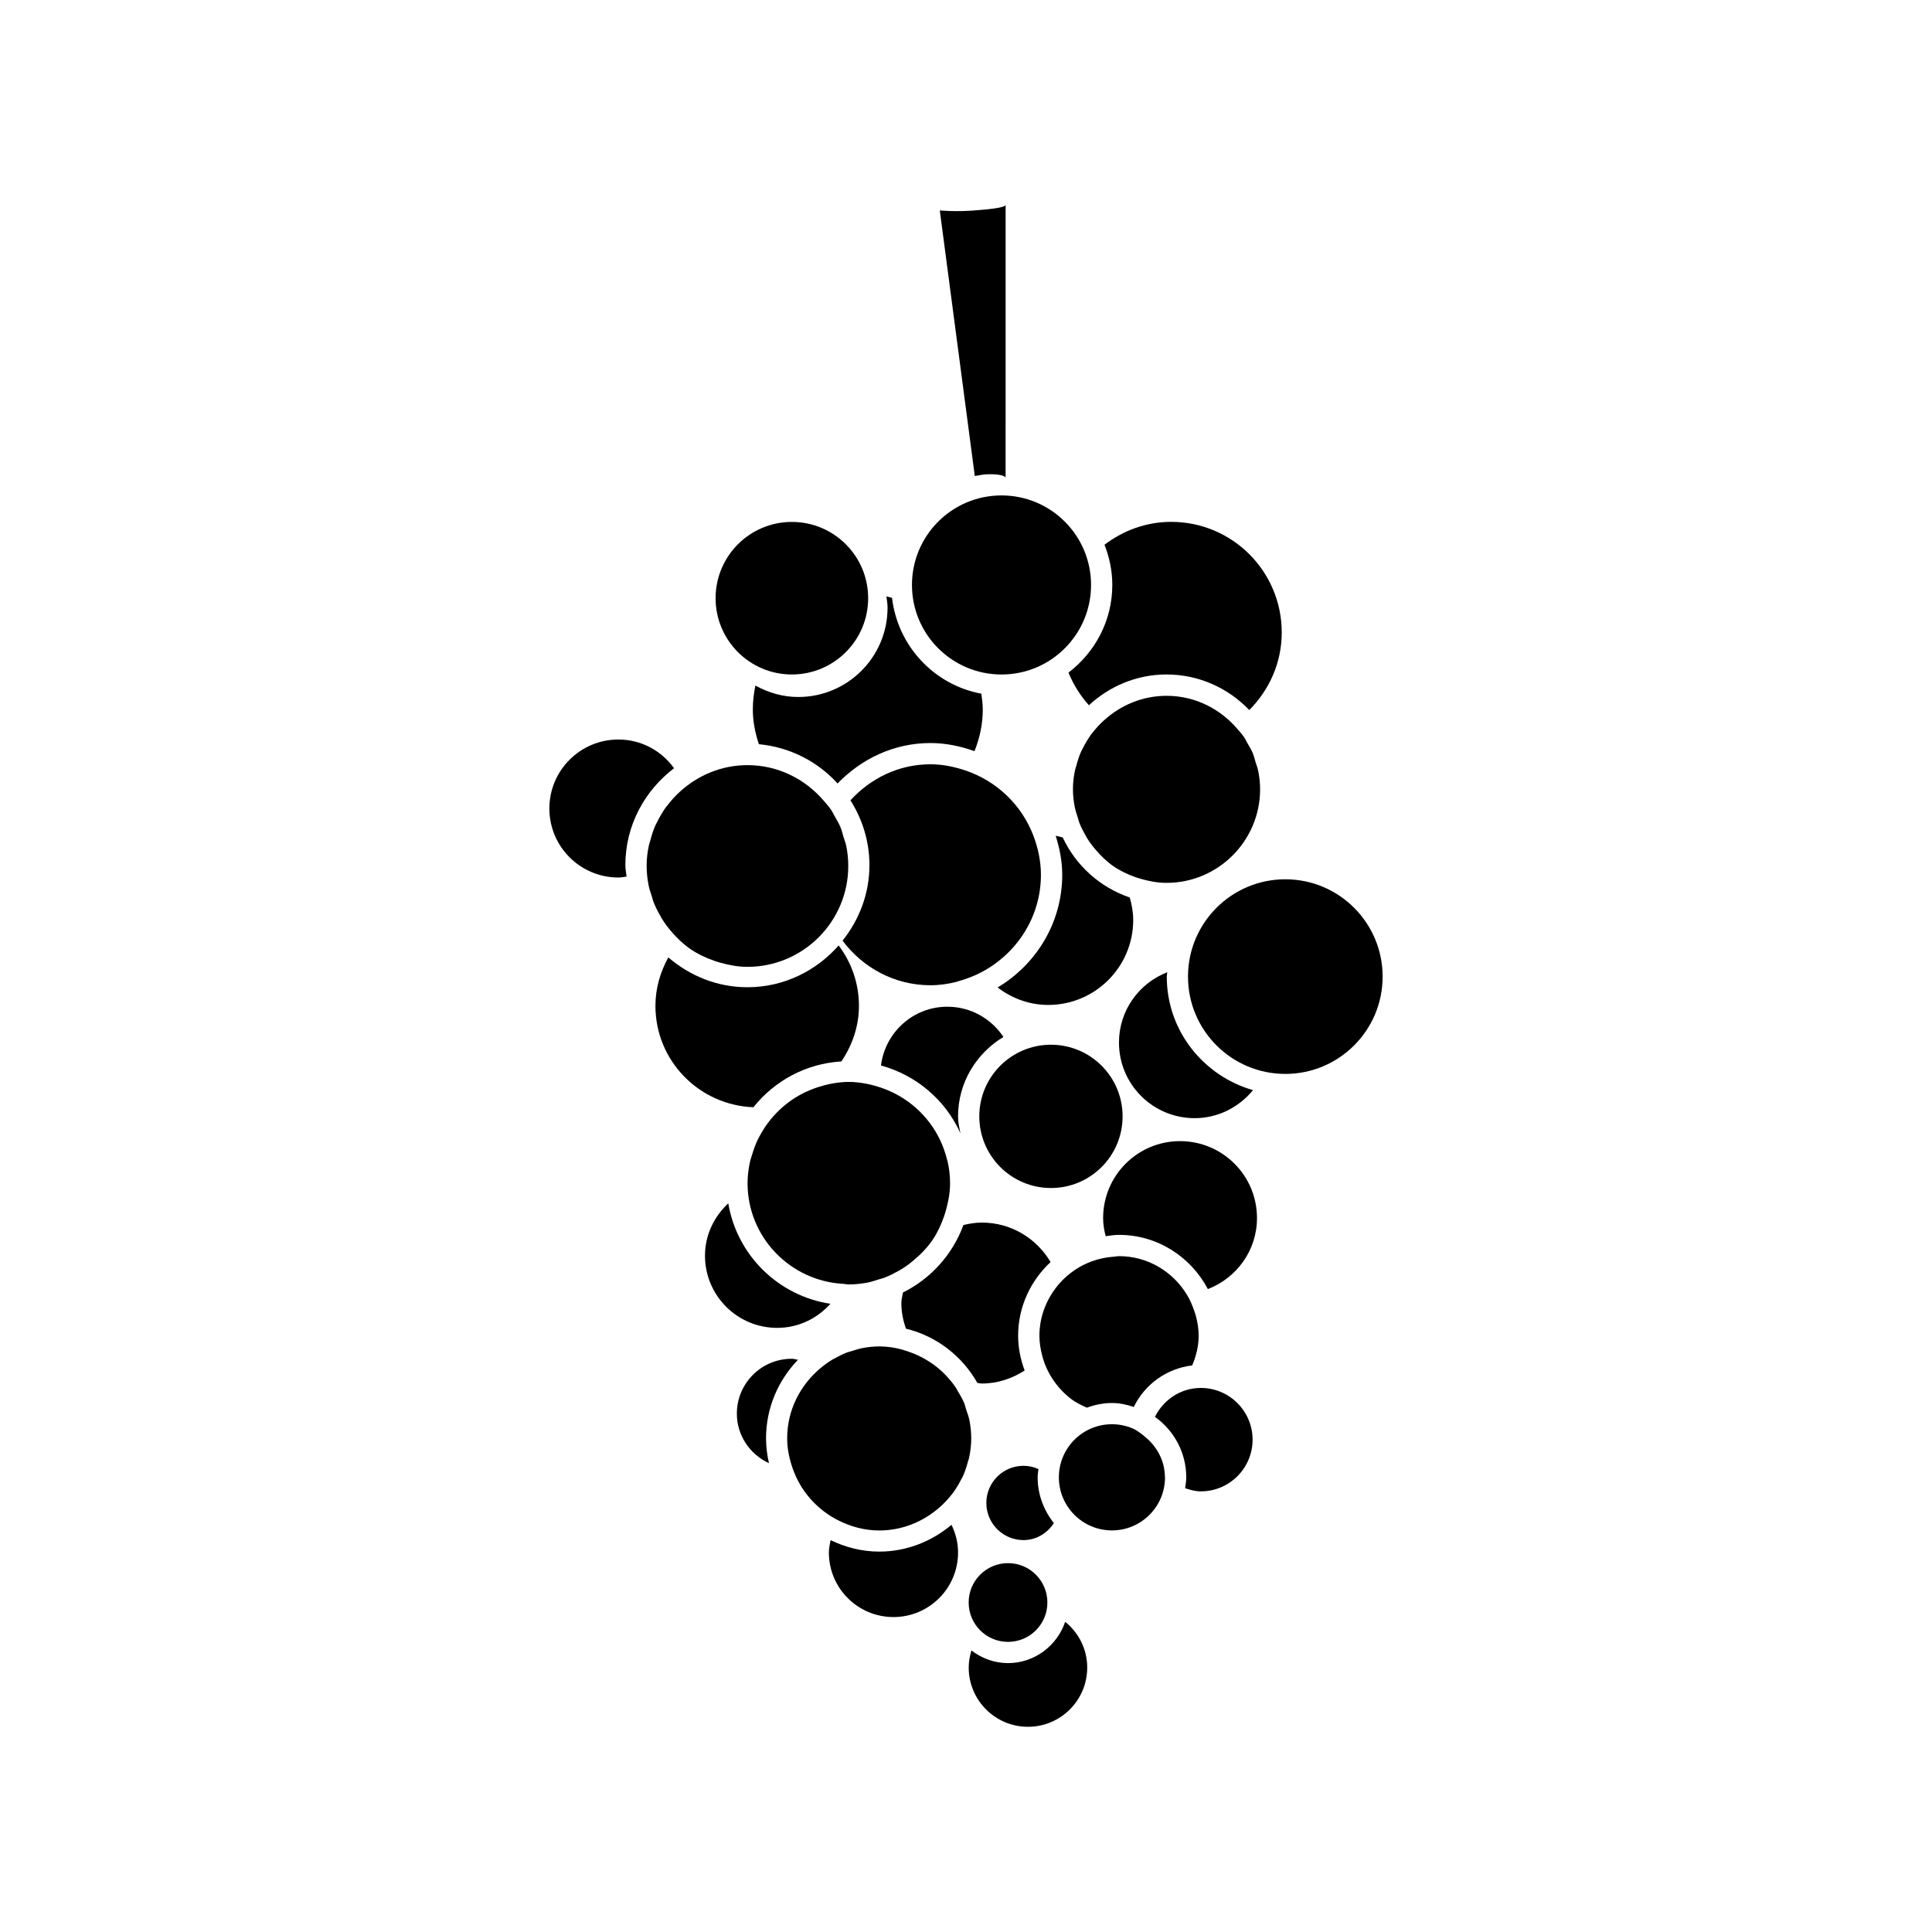 <?xml version="1.0" encoding="UTF-8"?>
<!-- The Best Svg Icon site in the world: iconSvg.co, Visit us! https://iconsvg.co -->
<svg fill="#000000" width="800px" height="800px" version="1.1" viewBox="144 144 512 512" xmlns="http://www.w3.org/2000/svg">
 <g>
  <path d="m411.14 584.74c-3.652 0-6.981-1.281-9.699-3.348-0.43 1.449-0.723 2.93-0.723 4.523 0 8.668 7.031 15.703 15.703 15.703 8.668 0 15.703-7.031 15.703-15.703 0-4.914-2.297-9.238-5.836-12.121-2.156 6.328-8.109 10.945-15.148 10.945z"/>
  <path d="m440.54 420.29c0 11.074 8.973 20.035 20.047 20.035 6.266 0 11.785-2.93 15.473-7.43-13.141-3.758-22.852-15.754-22.852-30.082 0-0.398 0.117-0.777 0.125-1.156-7.484 2.906-12.793 10.117-12.793 18.633z"/>
  <path d="m427.87 514.76c1.25 0.945 2.699 1.625 4.156 2.289 2.09-0.754 4.305-1.238 6.656-1.238 2.035 0 3.945 0.43 5.785 1.051 2.898-5.961 8.637-10.191 15.48-11.012 1.008-2.434 1.711-5.027 1.711-7.852 0-1.867-0.305-3.664-0.777-5.383-0.082-0.305-0.199-0.609-0.285-0.914-0.535-1.605-1.188-3.18-2.059-4.598-3.707-6.086-10.34-10.211-17.98-10.211-0.461 0-0.902 0.117-1.363 0.148-2.844 0.188-5.543 0.934-7.957 2.129-0.043 0.012-0.062 0.031-0.105 0.043-1.164 0.598-2.277 1.281-3.305 2.078-0.051 0.031-0.094 0.082-0.148 0.117-1.02 0.789-1.973 1.66-2.832 2.633-3.305 3.738-5.394 8.586-5.394 13.961 0 1.848 0.305 3.609 0.754 5.312 1.145 4.387 3.695 8.176 7.074 10.98 0.199 0.129 0.391 0.297 0.59 0.465z"/>
  <path d="m510.41 402.81c0 14.242-11.547 25.789-25.789 25.789-14.242 0-25.789-11.547-25.789-25.789s11.547-25.789 25.789-25.789c14.242 0 25.789 11.547 25.789 25.789"/>
  <path d="m477.94 353.18c0-1.691-0.188-3.348-0.516-4.953-0.156-0.797-0.461-1.531-0.703-2.297-0.23-0.766-0.398-1.562-0.703-2.297-0.41-0.988-0.965-1.879-1.5-2.801-0.262-0.453-0.461-0.934-0.746-1.363-0.586-0.871-1.281-1.637-1.973-2.426-4.543-5.258-11.168-8.648-18.652-8.648-6.391 0-12.176 2.5-16.574 6.496-1.176 1.059-2.258 2.246-3.223 3.516-0.062 0.074-0.125 0.148-0.18 0.219-0.891 1.207-1.637 2.519-2.309 3.863-0.094 0.199-0.219 0.379-0.305 0.578-0.578 1.258-0.988 2.582-1.344 3.938-0.082 0.336-0.219 0.641-0.293 0.965-0.367 1.68-0.578 3.41-0.578 5.207 0 1.617 0.188 3.191 0.484 4.723 0.188 0.945 0.504 1.836 0.797 2.75 0.156 0.504 0.273 1.039 0.473 1.543 0.484 1.176 1.059 2.297 1.699 3.379 0.094 0.156 0.168 0.324 0.25 0.484 0.703 1.133 1.512 2.203 2.383 3.211 1.375 1.594 2.887 3.074 4.629 4.281 1.805 1.25 3.809 2.184 5.91 2.93 0.453 0.156 0.922 0.293 1.395 0.43 2.164 0.621 4.398 1.059 6.769 1.059 13.672 0.008 24.809-11.121 24.809-24.785z"/>
  <path d="m408.38 405.69c3.746 2.856 8.344 4.629 13.414 4.629 12.426 0 22.516-10.078 22.516-22.504 0-2.09-0.367-4.074-0.922-5.973-7.871-2.688-14.273-8.438-17.75-15.91-0.641-0.117-1.207-0.367-1.867-0.43 1.027 3.285 1.73 6.707 1.73 10.328-0.004 12.719-6.91 23.762-17.121 29.859z"/>
  <path d="m441.5 439.85c0 10.488-8.5 18.988-18.988 18.988-10.484 0-18.988-8.5-18.988-18.988 0-10.484 8.504-18.988 18.988-18.988 10.488 0 18.988 8.504 18.988 18.988"/>
  <path d="m364.49 431.16c-1.281 0.242-2.531 0.566-3.746 0.957-2.867 0.934-5.512 2.289-7.871 4.074-1.48 1.102-2.824 2.394-4.051 3.769-0.219 0.242-0.43 0.535-0.652 0.789-0.977 1.188-1.836 2.488-2.594 3.84-0.242 0.453-0.504 0.883-0.723 1.344-0.641 1.301-1.125 2.688-1.543 4.094-0.156 0.523-0.348 1.02-0.484 1.531-0.441 1.922-0.715 3.926-0.715 5.992 0 14.316 11.305 25.969 25.473 26.691 0.453 0.031 0.891 0.148 1.363 0.148 1.73 0 3.402-0.199 5.039-0.504 0.988-0.199 1.922-0.516 2.867-0.828 0.555-0.18 1.133-0.293 1.68-0.516 1.227-0.492 2.414-1.09 3.559-1.73 0.18-0.105 0.355-0.188 0.523-0.293 1.219-0.734 2.383-1.562 3.465-2.488 1.984-1.648 3.789-3.516 5.227-5.688 1.219-1.848 2.141-3.894 2.875-6.004 0.199-0.555 0.367-1.125 0.523-1.699 0.629-2.266 1.07-4.598 1.07-7.074 0-2.016-0.23-3.969-0.672-5.848-0.02-0.117-0.074-0.219-0.105-0.336-0.441-1.762-1.027-3.473-1.785-5.102-3.086-6.59-8.754-11.66-15.711-14.031-1.281-0.43-2.594-0.789-3.945-1.059-1.5-0.262-3.035-0.473-4.609-0.473-1.539-0.008-3.012 0.191-4.457 0.441z"/>
  <path d="m409.92 418.81c-3.191-4.828-8.637-8.02-14.863-8.02-9.078 0-16.48 6.801-17.59 15.574 9.406 2.582 17.141 9.203 21.066 17.988-0.305-1.48-0.641-2.949-0.641-4.504 0.008-8.949 4.859-16.738 12.027-21.039z"/>
  <path d="m364.07 489.52c-13.824-2.098-24.762-12.867-27.07-26.629-3.738 3.496-6.172 8.367-6.172 13.875 0 10.57 8.566 19.133 19.125 19.133 5.637 0.012 10.621-2.496 14.117-6.379z"/>
  <path d="m355.47 504.36c-0.555-0.082-1.07-0.273-1.648-0.273-8.039 0-14.547 6.496-14.547 14.535 0 5.856 3.516 10.832 8.512 13.141-0.484-2.121-0.777-4.312-0.777-6.59-0.008-8.078 3.246-15.395 8.461-20.812z"/>
  <path d="m401.39 525.18c0-1.648-0.18-3.273-0.492-4.848-0.188-0.934-0.523-1.793-0.82-2.676-0.211-0.609-0.316-1.238-0.566-1.836-0.492-1.145-1.113-2.234-1.773-3.305-0.148-0.23-0.25-0.516-0.418-0.746-0.754-1.145-1.637-2.203-2.582-3.203-1.742-1.867-3.789-3.402-6.047-4.648-1.594-0.883-3.316-1.562-5.102-2.098-0.219-0.062-0.453-0.148-0.684-0.211-1.891-0.504-3.84-0.797-5.887-0.797-1.562 0-3.086 0.18-4.566 0.461-0.883 0.18-1.723 0.453-2.562 0.723-0.516 0.156-1.039 0.285-1.531 0.461-1.102 0.441-2.172 0.965-3.191 1.543-0.168 0.094-0.316 0.168-0.473 0.242-1.102 0.66-2.152 1.406-3.148 2.234-5.406 4.481-8.941 11.148-8.941 18.695 0 2.812 0.586 5.469 1.457 7.965 0.504 1.457 1.145 2.844 1.898 4.156 0.031 0.043 0.051 0.105 0.074 0.148 0.754 1.289 1.617 2.488 2.594 3.609 0.051 0.051 0.105 0.125 0.156 0.188 0.977 1.09 2.035 2.098 3.211 3.023 0.051 0.043 0.117 0.105 0.18 0.148 1.156 0.891 2.414 1.699 3.738 2.383 3.348 1.723 7.086 2.801 11.105 2.801 6.16 0 11.734-2.383 16.027-6.172 1.195-1.059 2.297-2.234 3.273-3.504 0.051-0.074 0.117-0.148 0.18-0.219 0.902-1.188 1.66-2.5 2.34-3.852 0.094-0.188 0.219-0.367 0.316-0.586 0.586-1.25 1.008-2.582 1.355-3.926 0.094-0.316 0.23-0.629 0.293-0.957 0.367-1.684 0.586-3.418 0.586-5.199z"/>
  <path d="m377.02 555.19c-4.629 0-8.973-1.145-12.898-3.035-0.219 1.082-0.461 2.141-0.461 3.273 0 9.445 7.66 17.109 17.117 17.109s17.117-7.652 17.117-17.109c0-2.656-0.652-5.113-1.742-7.336-5.195 4.359-11.828 7.098-19.133 7.098z"/>
  <path d="m421.57 568.68c0 5.762-4.668 10.434-10.43 10.434-5.766 0-10.434-4.672-10.434-10.434 0-5.762 4.668-10.434 10.434-10.434 5.762 0 10.43 4.672 10.43 10.434"/>
  <path d="m322.63 347.59c-3.297-4.598-8.66-7.609-14.758-7.609-10.098 0-18.285 8.188-18.285 18.285 0 10.098 8.188 18.285 18.285 18.285 0.746 0 1.449-0.156 2.172-0.242-0.105-1.02-0.316-1.996-0.316-3.035-0.008-10.508 5.113-19.766 12.902-25.684z"/>
  <path d="m366.98 425.29c2.844-4.242 4.648-9.238 4.648-14.727 0-6.023-2.016-11.535-5.375-16.008-5.93 6.738-14.516 11.074-24.184 11.074-8.031 0-15.293-3.043-20.949-7.902-2.121 3.82-3.422 8.145-3.422 12.836 0 14.547 11.547 26.312 25.969 26.871 5.566-6.981 13.867-11.57 23.312-12.145z"/>
  <path d="m390.59 405.1c2.394 0 4.68-0.336 6.887-0.902 0.23-0.051 0.453-0.148 0.672-0.211 2.047-0.586 4.039-1.344 5.898-2.32 9.34-4.902 15.809-14.578 15.809-25.84 0-3.602-0.746-7-1.93-10.191-3.086-8.262-9.762-14.672-18.148-17.477-2.906-0.965-5.961-1.617-9.195-1.617-8.461 0-15.902 3.758-21.211 9.551 3.16 4.984 5.039 10.852 5.039 17.184 0 7.598-2.731 14.496-7.125 20.004 5.336 7.141 13.734 11.82 23.305 11.82z"/>
  <path d="m433.14 299.02c0 13.105-10.625 23.73-23.73 23.73-13.105 0-23.73-10.625-23.73-23.73s10.625-23.73 23.73-23.73c13.105 0 23.73 10.625 23.73 23.73"/>
  <path d="m427.16 322.25c1.301 3.191 3.148 6.121 5.414 8.648 5.426-5.016 12.617-8.156 20.57-8.156 8.617 0 16.383 3.641 21.926 9.426 5.269-5.289 8.605-12.492 8.605-20.562 0-16.184-13.109-29.305-29.293-29.305-6.676 0-12.754 2.309-17.676 6.066 1.289 3.305 2.066 6.863 2.066 10.633 0.004 9.523-4.594 17.887-11.613 23.25z"/>
  <path d="m355.57 328.71c-4.156 0-7.988-1.156-11.379-3.035-0.43 2.047-0.684 4.168-0.684 6.359 0 3.242 0.652 6.289 1.605 9.184 8.25 0.789 15.574 4.598 20.855 10.41 6.289-6.496 14.871-10.715 24.625-10.715 4.113 0 7.996 0.852 11.66 2.152 1.363-3.422 2.195-7.125 2.195-11.031 0-1.438-0.199-2.824-0.379-4.199-12.523-2.332-22.156-12.605-23.668-25.391-0.504-0.105-0.977-0.305-1.492-0.387 0.137 0.996 0.305 1.961 0.305 2.992 0.012 13.047-10.598 23.66-23.645 23.66z"/>
  <path d="m374.07 302.53c0 11.164-9.051 20.215-20.215 20.215-11.168 0-20.215-9.051-20.215-20.215s9.047-20.215 20.215-20.215c11.164 0 20.215 9.051 20.215 20.215"/>
  <path d="m319.35 387.39c0.766 1.219 1.625 2.383 2.562 3.473 1.492 1.723 3.117 3.297 4.996 4.609 1.953 1.344 4.113 2.352 6.371 3.148 0.492 0.18 0.996 0.324 1.512 0.473 2.34 0.66 4.746 1.133 7.285 1.133 14.738 0 26.723-11.996 26.723-26.723 0-1.816-0.188-3.621-0.535-5.344-0.18-0.859-0.516-1.648-0.766-2.477-0.242-0.828-0.43-1.691-0.766-2.465-0.441-1.07-1.039-2.035-1.605-3.035-0.285-0.484-0.492-1.008-0.809-1.469-0.629-0.934-1.375-1.762-2.109-2.613-4.902-5.68-12.059-9.332-20.121-9.332-6.887 0-13.121 2.699-17.863 7-1.258 1.145-2.426 2.426-3.453 3.801-0.074 0.082-0.148 0.156-0.211 0.23-0.965 1.312-1.762 2.719-2.477 4.168-0.105 0.219-0.242 0.41-0.336 0.641-0.621 1.332-1.059 2.781-1.438 4.242-0.094 0.355-0.25 0.672-0.316 1.051-0.41 1.793-0.629 3.672-0.629 5.606 0 1.742 0.199 3.434 0.516 5.09 0.199 1.02 0.535 1.973 0.859 2.949 0.18 0.547 0.293 1.125 0.523 1.668 0.504 1.27 1.125 2.477 1.828 3.652 0.078 0.164 0.152 0.355 0.258 0.523z"/>
  <path d="m403.02 510.5c0.398 0.02 0.766 0.148 1.188 0.148 4.199 0 8.051-1.344 11.336-3.453-1.07-2.887-1.73-5.961-1.73-9.203 0-7.727 3.348-14.652 8.605-19.531-3.707-6.254-10.434-10.465-18.211-10.465-1.699 0-3.316 0.273-4.891 0.652-2.875 7.828-8.637 14.199-16.039 17.887-0.125 0.922-0.41 1.828-0.41 2.793 0 2.394 0.473 4.641 1.207 6.781 8.148 1.973 14.918 7.285 18.945 14.391z"/>
  <path d="m456.72 446.41c-11.25 0-20.383 9.133-20.383 20.395 0 1.668 0.285 3.273 0.672 4.797 1.164-0.148 2.32-0.348 3.527-0.348 10.277 0 19.082 5.879 23.562 14.367 7.59-2.938 13.016-10.191 13.016-18.82 0.012-11.258-9.121-20.391-20.395-20.391z"/>
  <path d="m447.43 524.75c-1.039-0.852-2.078-1.691-3.328-2.227-1.668-0.691-3.504-1.09-5.426-1.09-7.777 0-14.066 6.309-14.066 14.074 0 7.758 6.289 14.066 14.066 14.066 7.777 0 14.066-6.309 14.066-14.066 0-0.062-0.031-0.105-0.031-0.168-0.055-4.332-2.164-8.039-5.281-10.59z"/>
  <path d="m462.23 511.82c-5.375 0-9.918 3.16-12.156 7.66 4.996 3.578 8.293 9.406 8.293 16.008 0 0.996-0.156 1.953-0.293 2.898 1.332 0.453 2.688 0.84 4.156 0.84 7.578 0 13.719-6.141 13.719-13.719-0.012-7.547-6.152-13.688-13.719-13.688z"/>
  <path d="m423.29 547.64c-2.656-3.348-4.305-7.535-4.305-12.133 0-0.754 0.137-1.469 0.219-2.195-1.219-0.547-2.551-0.859-3.969-0.859-5.449 0-9.844 4.418-9.844 9.844s4.41 9.844 9.844 9.844c3.414 0.012 6.293-1.844 8.055-4.5z"/>
  <path d="m406.35 269.67c2.508 0 4.144 0.41 4.144 0.996l0.004-72.367c0 0.504-2.371 0.934-5.375 1.227-4.977 0.484-8.094 0.535-12.07 0.242l9.277 70.375c1.574-0.25 2.394-0.473 4.019-0.473z"/>
 </g>
</svg>